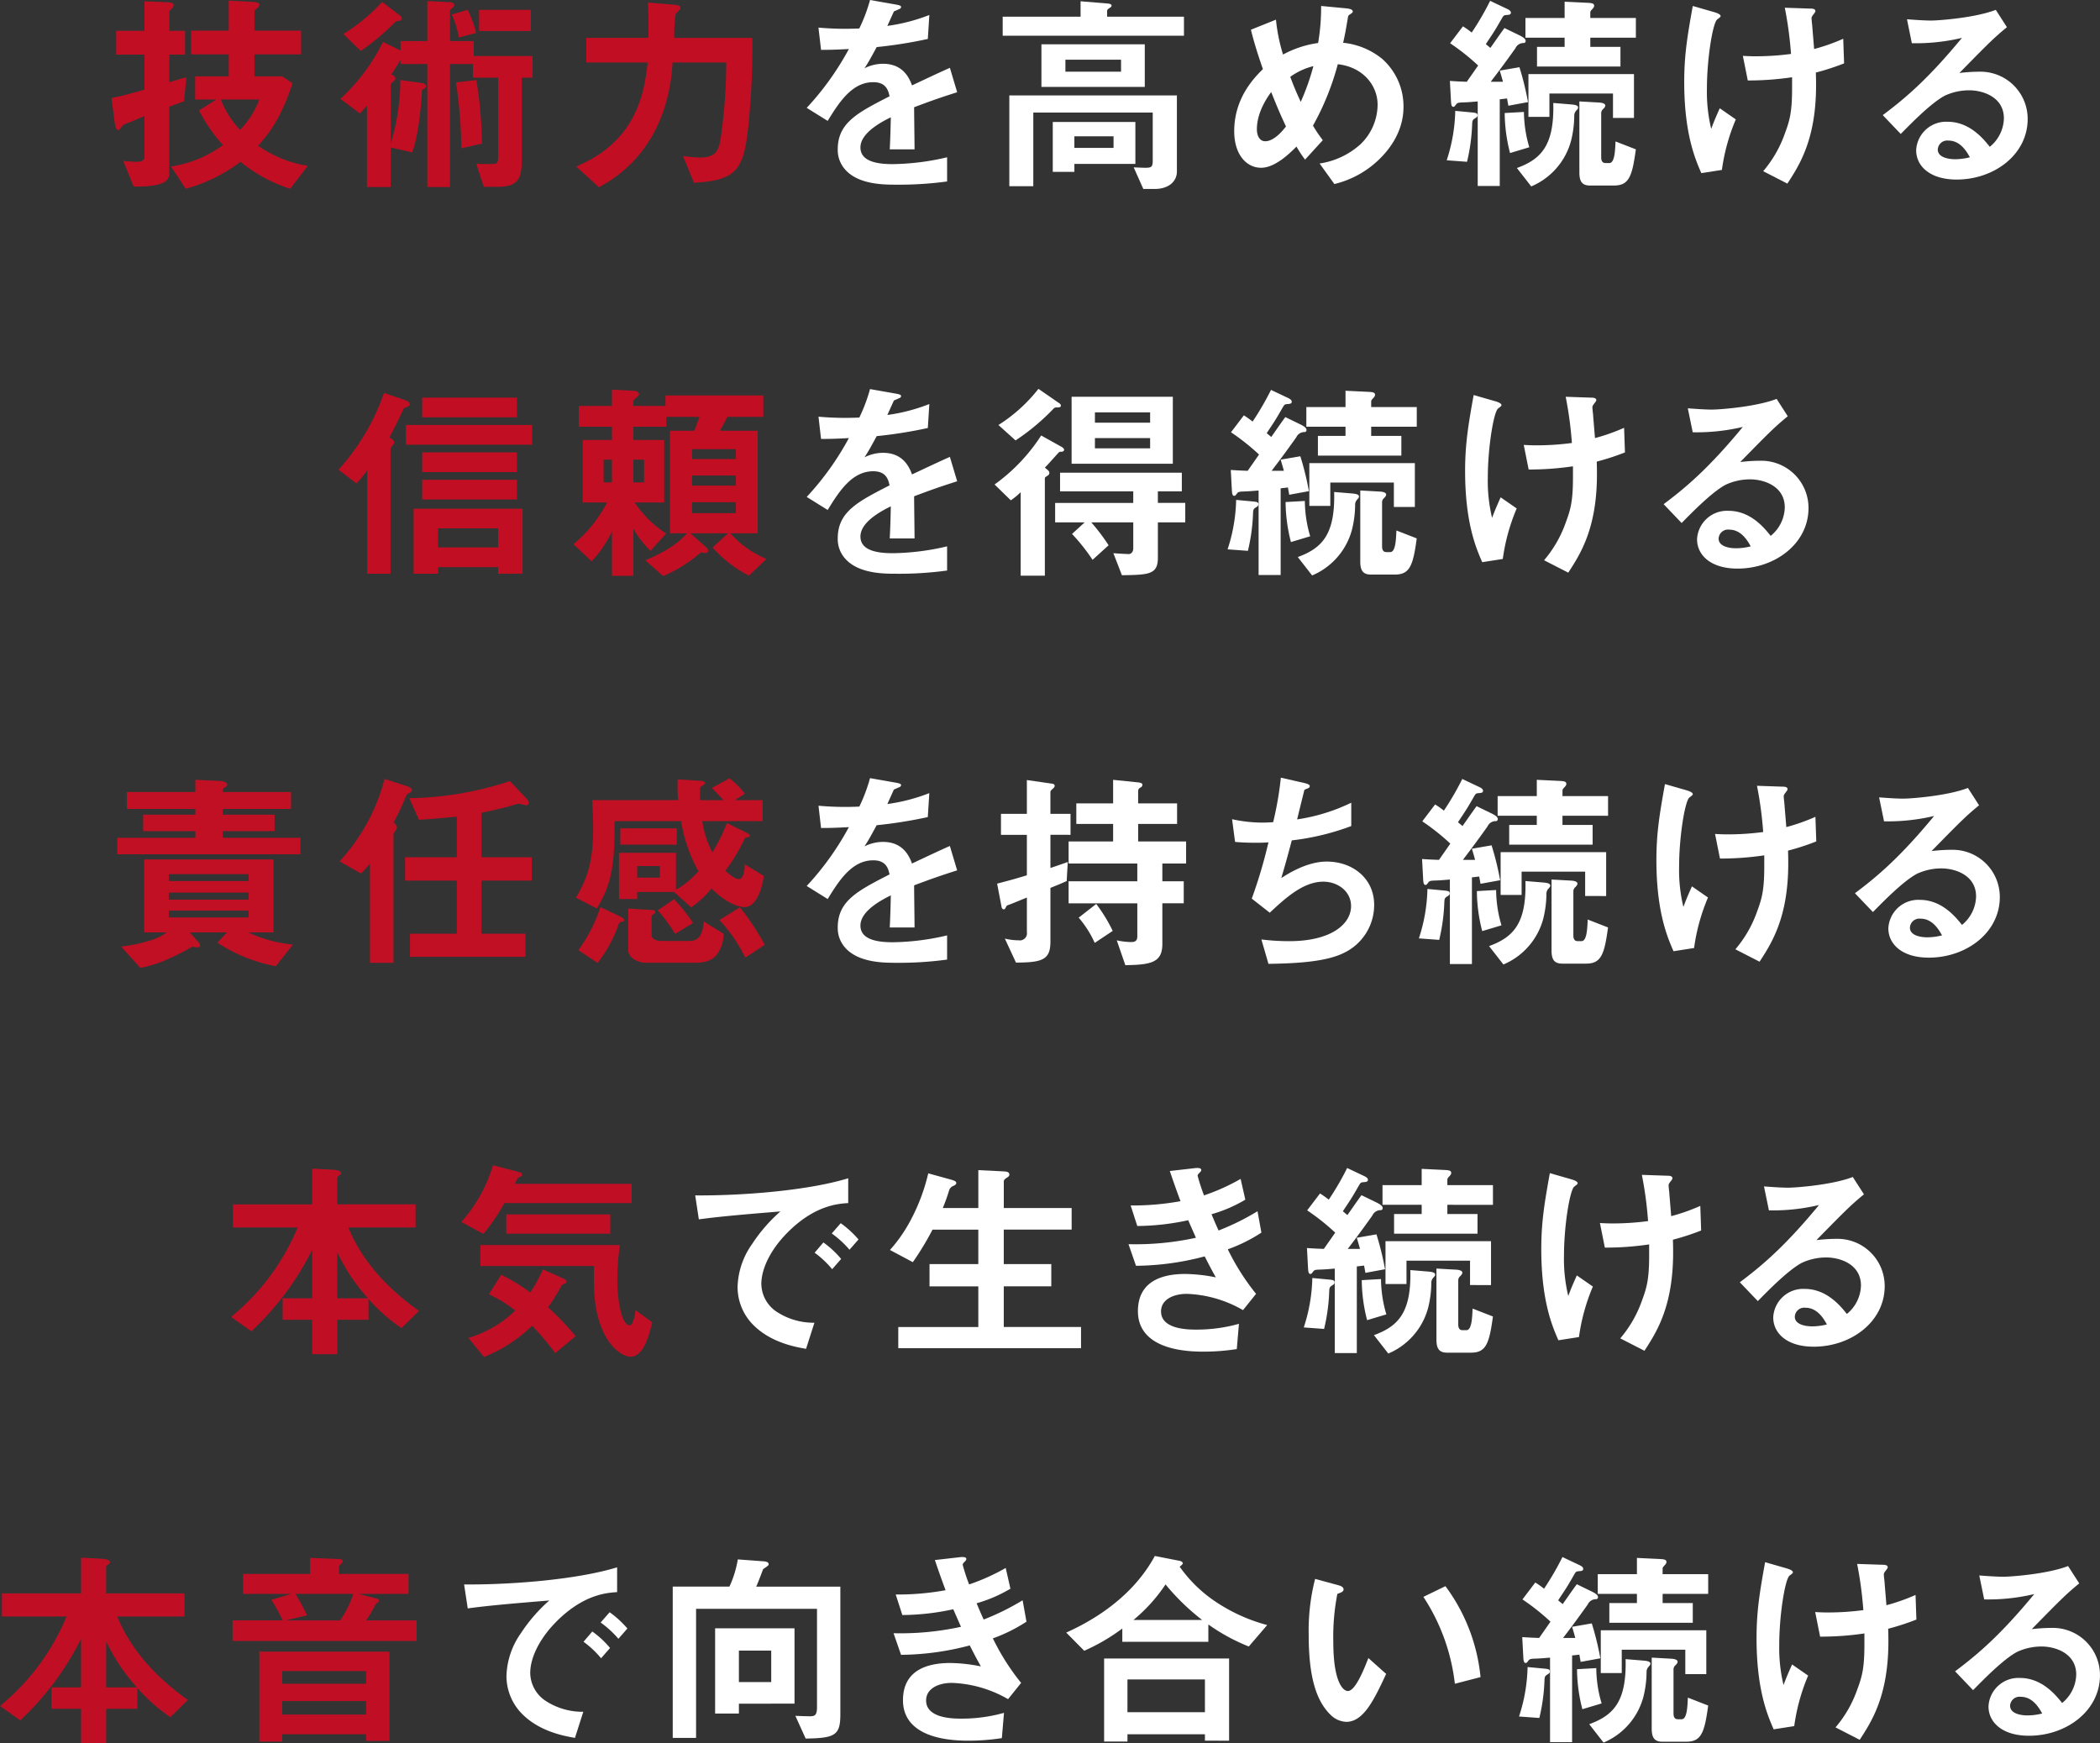 <svg xmlns="http://www.w3.org/2000/svg" xmlns:xlink="http://www.w3.org/1999/xlink" width="431.823" height="358.461" viewBox="0 0 431.823 358.461"><rect x="0" y="0" width="431.823" height="358.461" fill="#333333" stroke="none"/><defs><clipPath id="a"><rect width="431.823" height="358.461" fill="none"/></clipPath></defs><g clip-path="url(#a)"><path d="M37.842,20.815c-1.54.572-1.937.748-3.037,1.1V35.734c0,2.375-3.653,2.639-7.305,2.639l-2.156-5.28c.572.044,1.892.176,2.684.176,1.5,0,1.672-.485,1.672-1.189V23.852c-1.893.836-2.728,1.187-3.784,1.584a1.72,1.72,0,0,0-.925.66c-.439.616-.439.616-.659.616-.309,0-.528,0-.793-1.893l-.615-4.665c2.067-.395,3.652-.836,6.776-1.715V11.222H23.891V6.337H29.7V.264L34.144.44c1.541.044,1.541.352,1.541.616a.98.98,0,0,1-.4.748c-.308.264-.484.44-.484.748V6.337h3.256v4.885H34.805V16.9c1.452-.4,1.628-.485,3.52-1.013Zm21.827,18a31.093,31.093,0,0,1-10.21-5.545,33.321,33.321,0,0,1-11.266,5.545l-3.036-4.578a24.108,24.108,0,0,0,10.693-4.4,33.65,33.65,0,0,1-4.928-7.129l3.564-2.244H40.13V15.71h6.909V11.178H39.294V6.293h7.745V.132l4.488.22c.66.044,1.805.088,1.805.572a1.014,1.014,0,0,1-.528.792c-.353.352-.485.484-.485.7V6.293h9.594v4.885H52.319V15.71H58.04l2.112,1.408c-2.42,7.394-4.972,10.474-7.085,12.85A24.464,24.464,0,0,0,63.277,34.1ZM45.41,20.463a18.961,18.961,0,0,0,3.961,6.249,18.422,18.422,0,0,0,3.961-6.249Z" fill="#c20e23"/><path d="M107.276,15.974V33.225c0,3.917-1.143,5.192-5.06,5.192H99.487l-1.54-4.708c.7,0,3.257.044,3.653,0,.484-.044.836-.177.836-1.32V15.974H97.243V13.157H92.534v25.3H87.87v-25.3h-5.5v-.836c-.307.485-.66,1.145-1.892,2.949.264.132.836.4.836.88a.6.6,0,0,1-.308.484c-.572.528-.66.616-.66.969V29.528a45.553,45.553,0,0,0,1.98-13.07l4.445.616c.44.044.835.353.835.66,0,.4-.571.617-.835.748-.22,4.666-.968,10.21-2.025,12.85l-4.4-1.012v8.141H75.46V21.739c-.66.748-.748.836-1.452,1.584L70,20.331A40.213,40.213,0,0,0,78.761,8.625l3.608,1.761V8.449h5.5V.22l4.576.22c.441,0,.969.22.969.616a.613.613,0,0,1-.309.484c-.4.308-.572.484-.572.836V8.449h4.885v3.08h12.1v4.445ZM82.105,4.269c-.484.044-.616.044-.924.351a48.746,48.746,0,0,1-7,5.854L70.619,7A38.353,38.353,0,0,0,78.585.4l3.3,2.508c.616.441.748.661.748.88,0,.4-.308.441-.528.485M94.339,7.7a17.666,17.666,0,0,0-1.452-4.709l3.257-.968A21.436,21.436,0,0,1,97.9,6.776Zm.528,22.8a97.365,97.365,0,0,0-1.1-13.554l4.18-.484a83.012,83.012,0,0,1,1.145,13.07ZM98.52,2.024h10.649V6.38H98.52Z" fill="#c20e23"/><path d="M153.785,26.8c-.968,8.449-2.772,10.3-11.09,10.781l-2.244-5.5a29.122,29.122,0,0,0,3.521.309c3.432,0,3.917-1.585,4.312-4.577a111.092,111.092,0,0,0,1.057-14.962H138.295c-.441,8.713-3.873,19.627-15.139,25.655l-4.664-4.268c12.5-5.237,13.994-15.226,14.7-21.387H120.56V7.789h12.762c.044-3.873,0-5.764-.088-7.26l4.841.4c1.188.088,1.848.176,1.848.66a.447.447,0,0,1-.132.353c-.132.176-.792.836-.88,1.011a32.408,32.408,0,0,0-.265,4.841h16.063a160.855,160.855,0,0,1-.924,19.011" fill="#c20e23"/><path d="M187.972,22.047c0,1.716.088,7.173.088,8.669h-5.1c.132-2.508.176-4.664.22-6.6-1.672.836-6.248,3.124-6.248,6.2,0,2.861,3.388,3.433,6.6,3.433a50.882,50.882,0,0,0,11.221-1.408v4.973a72.831,72.831,0,0,1-10.473.66c-2.465,0-7.57,0-10.342-2.95a6.014,6.014,0,0,1-1.672-4.312c0-5.456,4.049-7.524,10.649-10.913-.263-1.32-.792-2.9-3.344-2.9-4.313,0-6.953,4-9.373,7.964l-4.313-2.684a58.456,58.456,0,0,0,8.669-12.1c-2.508.132-3.872.176-5.721.176L168.3,5.677a61.907,61.907,0,0,0,8.4.176A34.024,34.024,0,0,0,178.907,0l5.5.968c.131.044.879.132.879.44,0,.264-.175.4-.439.484-.088.045-.969.44-1.013.44-.044.044-1.143,2.509-1.364,2.992A37.122,37.122,0,0,0,191.1,3.08l-.309,4.929a92.632,92.632,0,0,1-10.517,1.672c-1.408,2.6-1.76,3.213-2.508,4.357a8.505,8.505,0,0,1,3.784-.925c3.036,0,4.973,1.541,5.986,4.446,5.148-2.421,5.72-2.685,7.789-3.609l1.5,5.017c-3.477,1.1-5.589,1.848-8.846,3.08" fill="#fff"/><path d="M206.184,7.349V3.433H222.2V.264l5.325.44c.176,0,1.056.044,1.056.44,0,.22-.22.4-.483.528-.309.22-.441.352-.441.528V3.433h15.8V7.349Zm31.289,31.508H235.1l-1.98-4.444c.352,0,1.716.088,2.244.088,1.365,0,1.672-.088,1.672-1.452v-9.9H212.477V38.285h-4.929V19.627h34.457V35.293c0,2.024-1.716,3.564-4.532,3.564M214.149,9.109H235.4v8.757H214.149Zm6.777,24.6v1.628h-4.445V25.083h16.987v8.626Zm9.594-21.432H219.079v2.465H230.52Zm-1.541,15.755h-8.054v2.376h8.054Z" fill="#fff"/><path d="M283.541,32.828a19.882,19.882,0,0,1-9.154,5.017L271.35,33.62a16.055,16.055,0,0,0,8.362-3.916,11.388,11.388,0,0,0,3.564-8.185c0-3.828-2.86-7.7-8.184-8.317a54.317,54.317,0,0,1-5.106,12.629,29.064,29.064,0,0,0,2.024,2.993l-3.652,4a23.893,23.893,0,0,1-1.761-2.683c-1.275,1.275-4.356,4.356-7.26,4.356-3.08,0-5.545-2.772-5.545-7.525,0-6.909,4.224-11.09,5.9-12.762-1.232-3.564-1.892-5.765-2.465-8.1l5.149-2.068a36.351,36.351,0,0,0,1.453,7.174,21.446,21.446,0,0,1,7.217-2.377,43.657,43.657,0,0,0,.616-7.613l5.1.484c.4.044,1.409.132,1.409.66,0,.22-.176.309-.617.616-.131.088-.351.264-.351.441-.528,3.08-.572,3.387-1.013,5.368a15.129,15.129,0,0,1,7.965,3.257A13.007,13.007,0,0,1,288.6,22c0,5.236-3.125,8.978-5.06,10.825M261.4,18.923c-2.772,3.74-2.948,6.6-2.948,7.656,0,1.277.528,2.465,1.716,2.465,1.848,0,3.653-2.244,4.268-3.036-.924-1.981-1.628-3.521-3.036-7.085m3.917-3.125c.616,1.673,1.275,3.257,2.156,5.148a48.546,48.546,0,0,0,2.6-7.348,13.712,13.712,0,0,0-4.752,2.2" fill="#fff"/><path d="M303.822,23.718c0,.221-.089.353-.442.573-.616.352-.616.572-.66,1.188a38.53,38.53,0,0,1-1.055,7.789l-4.181-.307A34.684,34.684,0,0,0,299.245,22.8l3.3.308c.925.088,1.278.132,1.278.615m6.337-1.979c-.09-.528-.177-.969-.266-1.5-.66.088-1.143.132-1.5.176V38.241h-4.531V20.858c-2.069.177-2.245.177-3.478.221-.527.044-.747.088-.969.4-.35.441-.35.485-.57.485-.353,0-.44-.4-.484-1.233l-.22-4.093c1.187.088,2.156.133,3.476.177.7-1.012,1.056-1.5,2.332-3.344a45.687,45.687,0,0,0-5.764-4.578l2.639-3.476a16.6,16.6,0,0,1,1.8,1.276A58.432,58.432,0,0,0,306.418.175l3.344,1.584c.7.309.923.573.923.836,0,.441-.395.441-.792.485-.7.044-.7.088-1.143.836-1.453,2.552-1.672,2.816-3.212,5.149.13.132.836.7.923.792.924-1.276,1.233-1.805,2.9-4.093l3.256,1.584c.219.132,1.1.529,1.1,1.057a.4.4,0,0,1-.44.439,1.832,1.832,0,0,0-1.672,1.1c-2.421,3.389-3.654,5.017-5.063,6.865h2.509c-.22-.837-.264-.969-.66-2.289l4.05-.7a58.977,58.977,0,0,1,1.76,7.174Zm.35,9.725a33.68,33.68,0,0,1-1.1-8.229l3.961-.221a25.745,25.745,0,0,0,1.1,7.262Zm13.642-8.757a1.52,1.52,0,0,0-.44,1.011,21.572,21.572,0,0,1-.659,5.238,14.174,14.174,0,0,1-8.186,9.373l-2.948-3.784c5.06-1.849,7.7-4.709,7.482-13.378l3.739.307c.309.044,1.365.088,1.365.617,0,.263-.132.352-.353.616m2.862-14.962V9.636h6.2v4.049H316.055V9.636h5.677V7.745h-8.054V3.7h8.054V.351l4.621.221c.88.044,1.452.088,1.452.615,0,.177-.045.309-.352.66-.264.265-.44.485-.44.7V3.7h9.372V7.745Zm4.664,16.5V19.23H318.608v4.8h-4.315v-8.8h21.7v9.022Zm.22,13.906h-4.884c-1.586,0-2.246-.7-2.246-2.685V20.858l3.961.221c.264,0,1.364.088,1.364.616,0,.22-.131.4-.4.7a1.125,1.125,0,0,0-.44.836v9.109c0,.7.22,1.188.88,1.188h.791c1.1,0,1.189-2.508,1.278-4.444l4.179,1.628c-.747,5.544-1.407,7.437-4.488,7.437" fill="#fff"/><path d="M354.071,34.94l-4.225.661c-1.188-2.729-3.52-7.965-3.52-18.746,0-5.589.66-9.506,1.76-15.624l4.445,1.277c.131.044,1.276.352,1.276.792,0,.177-.133.264-.7.7-.925.749-2.112,8.142-2.112,14.171a32.454,32.454,0,0,0,.879,8.316c.617-1.628.88-2.244,1.76-4.224l3.3,2.289a40.584,40.584,0,0,0-2.86,10.384m19.318-20.022c.045,1.32.045,1.893.045,2.641,0,11.133-3.433,16.414-5.9,20.2l-4.972-2.552a24.352,24.352,0,0,0,4.312-7.349c1.013-2.773,1.629-4.313,1.629-9.637V15.886a61.22,61.22,0,0,1-9.109.66l-1.013-5.061c1.408.088,2.025.088,2.817.088a54.84,54.84,0,0,0,7.085-.484,77.614,77.614,0,0,0-1.277-9.5l5.15.176c.4,0,1.143,0,1.143.528,0,.176-.264.484-.395.66-.309.4-.4.573-.4.792s.088,1.145.132,1.365c0,.175.221,2.772.4,4.972a40.218,40.218,0,0,0,5.985-2.112l.177,5.06a50.149,50.149,0,0,1-5.81,1.893" fill="#fff"/><path d="M402.34,36.921c-5.5,0-8.318-2.773-8.318-6.029a6.164,6.164,0,0,1,6.469-5.853c4.577,0,7.438,3.608,8.67,5.149a7.752,7.752,0,0,0,2.9-5.853c0-4.357-4.268-5.765-7.128-5.765a11.933,11.933,0,0,0-5.017,1.1c-2.729,1.452-6.6,5.368-9.065,7.877l-3.7-3.873c4.577-3.432,9.242-7.349,16.283-15.886a41.086,41.086,0,0,1-10.3,1.1L392.13,3.96c1.057.088,3.565.265,4.929.265,1.672,0,9.153-.573,13.334-2.2l2.289,3.565c-2.641,2.2-3.389,2.9-9.77,9.417a35.048,35.048,0,0,1,4.269-.264,9.7,9.7,0,0,1,9.769,9.726c0,7.3-6.865,12.453-14.61,12.453m-1.672-8.009a1.939,1.939,0,0,0-2.2,1.848c0,1.541,2.024,1.98,3.609,1.98a12.574,12.574,0,0,0,2.992-.4c-.572-1.013-1.892-3.433-4.4-3.433" fill="#fff"/><path d="M83.821,83.608c-.792.308-.792.308-1.1,1.012-1.056,2.289-1.232,2.6-2.64,5.325.44.264.968.573.968,1.056a.8.8,0,0,1-.22.484,2.372,2.372,0,0,0-.528.792v25.7H75.5v-21.3a21.292,21.292,0,0,1-2.2,2.728l-3.7-2.816a45.615,45.615,0,0,0,9.373-15.8l4.357,1.5c.4.176.925.352.925.836,0,.265-.177.4-.441.484m-.352,3.785h25.964v4.049H83.469Zm18.967,30.585v-1.365H90.07v1.365H85.054V104.6h22.4v13.378ZM86.813,81.76h19.495v4.049H86.813Zm0,11.265h19.495v4.049H86.813Zm0,5.633h19.495v4.049H86.813Zm15.623,9.99H90.071v3.917h12.365Z" fill="#c20e22"/><path d="M154.005,118.373a25.383,25.383,0,0,1-7.482-5.808l3.213-2.9h-7.745l3.212,2.861a.946.946,0,0,1,.4.7c0,.219-.044.484-.617.484a8.153,8.153,0,0,1-.836-.133,29.743,29.743,0,0,1-7.789,4.885l-3.653-3.256c4.314-1.805,6.821-3.564,8.582-5.545h-3.52V88.581h4.972c.484-1.1.616-1.5,1.1-2.86h-6.82v2.024h-6.778v2.729h6.337v12.849h-6.073a22.266,22.266,0,0,0,6.469,6.381l-3.212,3.565a21.006,21.006,0,0,1-3.521-4.533v9.681h-4.4v-9.153a24.193,24.193,0,0,1-4.181,6.161l-3.741-3.521a27.448,27.448,0,0,0,6.909-8.581h-5.016V90.474h6.029V87.745H119.02V83.477h6.821V80.132l4.312.22c.308,0,1.233.088,1.233.7a.647.647,0,0,1-.309.528,7.475,7.475,0,0,0-.836.792v1.1h6.6V81.32h20.111v4.4H149.56c-.572,1.143-.748,1.5-1.54,2.86h7.789V109.66h-5.633a20.457,20.457,0,0,0,7.437,5.28ZM125.841,94.522h-1.717v4.665h1.717Zm6.6,0h-2.2v4.665h2.2Zm18.879-2.157H142.3v2.024h9.021Zm0,5.413H142.3v2.068h9.021Zm0,5.5H142.3v2.244h9.021Z" fill="#c20e22"/><path d="M187.972,102.047c0,1.716.088,7.173.088,8.669h-5.1c.132-2.508.176-4.664.22-6.6-1.672.836-6.248,3.124-6.248,6.205,0,2.861,3.388,3.433,6.6,3.433a50.882,50.882,0,0,0,11.221-1.408v4.973a72.831,72.831,0,0,1-10.473.66c-2.465,0-7.57,0-10.342-2.95a6.014,6.014,0,0,1-1.672-4.312c0-5.456,4.049-7.524,10.649-10.913-.263-1.32-.792-2.9-3.344-2.9-4.313,0-6.953,4-9.373,7.964l-4.313-2.684a58.456,58.456,0,0,0,8.669-12.1c-2.508.132-3.872.176-5.721.176l-.528-4.576a61.906,61.906,0,0,0,8.4.176,34.024,34.024,0,0,0,2.2-5.853l5.5.968c.131.044.879.132.879.44,0,.264-.175.4-.439.484-.088.045-.969.44-1.013.44-.044.044-1.143,2.509-1.364,2.992A37.122,37.122,0,0,0,191.1,83.08l-.309,4.929a92.632,92.632,0,0,1-10.517,1.672c-1.408,2.6-1.76,3.213-2.508,4.357a8.505,8.505,0,0,1,3.784-.925c3.036,0,4.973,1.541,5.986,4.446,5.148-2.421,5.72-2.685,7.789-3.609l1.5,5.017c-3.477,1.1-5.589,1.848-8.846,3.08" fill="#fff"/><path d="M218.153,92.894c-.351,0-.351.044-.792.528-1.628,1.8-1.8,2.024-2.507,2.728l.616.528a.753.753,0,0,1,.307.572c0,.265-.131.44-.572.7-.264.176-.351.265-.351.4v20.022h-4.973V101.211a14.4,14.4,0,0,1-2.025,1.672l-3.344-3.256A37.257,37.257,0,0,0,214.1,89.549l4.181,2.333c.176.088.527.351.527.571,0,.441-.483.441-.66.441m-.7-9.11a1.064,1.064,0,0,0-.7.132,44.97,44.97,0,0,1-7.921,6.646l-3.52-3.169a32.462,32.462,0,0,0,8.229-7.437l4.137,2.86c.088.044.483.308.483.573,0,.307-.263.395-.7.395m20.64,23.632v7.261c0,3.476-1.849,3.52-7.394,3.608l-1.759-4.532c.439.044,2.639.176,3.168.176s.924-.485.924-1.189v-5.324H224.4a41.21,41.21,0,0,1,3.565,4.708l-3.3,2.993a39.71,39.71,0,0,0-4.225-5.325l2.6-2.376h-6.072v-4h16.062v-2.376h-15.05V97.206h25.04v3.829h-4.929v2.376h5.633v4ZM220.354,81.584h20.814V95.358H220.354ZM236.5,84.8H225.15v2.112H236.5Zm0,5.28H225.15v2.112H236.5Z" fill="#fff"/><path d="M258.765,103.718c0,.221-.088.353-.441.573-.615.352-.615.572-.659,1.188a38.683,38.683,0,0,1-1.056,7.789l-4.181-.307a34.683,34.683,0,0,0,1.761-10.166l3.3.308c.925.088,1.277.132,1.277.615m6.337-1.979c-.088-.528-.176-.969-.264-1.5-.66.088-1.144.132-1.5.176v17.822h-4.533V100.858c-2.069.177-2.244.177-3.477.221-.528.044-.748.088-.968.395-.352.441-.352.485-.572.485-.351,0-.44-.4-.484-1.233l-.22-4.093c1.189.088,2.156.133,3.477.177.7-1.012,1.055-1.5,2.332-3.344a45.68,45.68,0,0,0-5.765-4.578l2.641-3.476a16.726,16.726,0,0,1,1.8,1.276,58.233,58.233,0,0,0,3.786-6.513l3.344,1.584c.7.309.924.573.924.836,0,.441-.4.441-.792.485-.7.044-.7.088-1.144.836-1.453,2.552-1.672,2.816-3.212,5.149.131.132.836.7.923.792.924-1.276,1.233-1.805,2.9-4.093l3.257,1.584c.219.132,1.1.529,1.1,1.057a.4.4,0,0,1-.439.439,1.835,1.835,0,0,0-1.673,1.1c-2.42,3.389-3.652,5.017-5.061,6.865H264c-.221-.837-.265-.969-.66-2.289l4.048-.7a58.951,58.951,0,0,1,1.761,7.174Zm.352,9.725a33.636,33.636,0,0,1-1.1-8.229l3.961-.221a25.782,25.782,0,0,0,1.1,7.262Zm13.642-8.757a1.517,1.517,0,0,0-.441,1.011,21.581,21.581,0,0,1-.66,5.238,14.17,14.17,0,0,1-8.184,9.373l-2.949-3.784c5.061-1.849,7.7-4.709,7.481-13.378l3.741.307c.308.044,1.363.088,1.363.617,0,.263-.131.352-.351.616m2.86-14.962v1.891h6.205v4.049H271V89.636h5.678V87.745h-8.054V83.7h8.054V80.351l4.62.221c.88.044,1.452.088,1.452.615,0,.177-.044.309-.351.66-.265.265-.441.485-.441.7V83.7h9.373v4.049Zm4.665,16.5V99.23h-13.07v4.8h-4.313v-8.8h21.7v9.022Zm.22,13.906h-4.885c-1.584,0-2.244-.7-2.244-2.685v-14.61l3.96.221c.265,0,1.364.088,1.364.616,0,.22-.132.4-.4.7a1.126,1.126,0,0,0-.441.836v9.109c0,.705.221,1.188.88,1.188h.793c1.1,0,1.188-2.508,1.276-4.444l4.18,1.628c-.748,5.544-1.408,7.437-4.488,7.437" fill="#fff"/><path d="M309.015,114.94l-4.225.661c-1.188-2.729-3.52-7.965-3.52-18.746,0-5.589.659-9.506,1.759-15.624l4.445,1.277c.132.044,1.276.352,1.276.792,0,.177-.132.264-.7.7-.924.749-2.112,8.142-2.112,14.171a32.454,32.454,0,0,0,.879,8.316c.617-1.628.881-2.244,1.761-4.224l3.3,2.289a40.5,40.5,0,0,0-2.86,10.384m19.318-20.022c.044,1.32.044,1.893.044,2.641,0,11.133-3.433,16.414-5.9,20.2l-4.972-2.552a24.373,24.373,0,0,0,4.312-7.349c1.012-2.773,1.628-4.313,1.628-9.637V95.886a61.21,61.21,0,0,1-9.109.66l-1.012-5.061c1.408.088,2.025.088,2.817.088a54.855,54.855,0,0,0,7.085-.484,77.81,77.81,0,0,0-1.277-9.5l5.149.176c.4,0,1.144,0,1.144.528,0,.176-.265.484-.4.66-.308.4-.4.573-.4.792s.088,1.145.132,1.365c0,.175.22,2.772.4,4.972a40.192,40.192,0,0,0,5.986-2.112l.176,5.06a50.061,50.061,0,0,1-5.809,1.893" fill="#fff"/><path d="M357.283,116.921c-5.5,0-8.317-2.773-8.317-6.029a6.164,6.164,0,0,1,6.469-5.853c4.576,0,7.437,3.608,8.669,5.149a7.748,7.748,0,0,0,2.9-5.853c0-4.357-4.268-5.765-7.128-5.765a11.937,11.937,0,0,0-5.017,1.1c-2.729,1.452-6.6,5.368-9.065,7.877l-3.7-3.873c4.576-3.432,9.241-7.349,16.282-15.886a41.08,41.08,0,0,1-10.3,1.1l-1.012-4.929c1.056.088,3.564.265,4.929.265,1.671,0,9.153-.573,13.334-2.2l2.288,3.565c-2.641,2.2-3.389,2.9-9.77,9.417a35.049,35.049,0,0,1,4.269-.264,9.7,9.7,0,0,1,9.769,9.726c0,7.3-6.865,12.453-14.61,12.453m-1.672-8.009a1.938,1.938,0,0,0-2.2,1.848c0,1.541,2.024,1.98,3.608,1.98a12.574,12.574,0,0,0,2.992-.395c-.571-1.013-1.891-3.433-4.4-3.433" fill="#fff"/><path d="M24.111,175.666v-3.389H40.174v-1.364H29.437v-3.389H40.174v-1.187H26.092V162.86H40.174v-2.508l4.885.22c.307,0,1.671.132,1.671.792,0,.176-.131.308-.439.528-.484.308-.484.352-.484.968H59.845v3.477H45.807v1.187H56.456v3.389H45.807v1.364H61.781v3.389Zm32.61,23.016a32.749,32.749,0,0,1-12.015-4.841l1.981-2.112H39.029l1.629,1.847a1.266,1.266,0,0,1,.484.881c0,.308-.4.352-.661.352a8.461,8.461,0,0,1-.967-.132,43.012,43.012,0,0,1-4.62,2.376,25.415,25.415,0,0,1-6.03,1.98l-3.961-4.4a28.072,28.072,0,0,0,5.457-1.1,10.834,10.834,0,0,0,3.917-1.8H29.656V176.722h26.58v15.007H51.043a28.129,28.129,0,0,0,9.2,2.507Zm-5.589-18.923H34.717v1.408H51.132Zm0,3.784H34.717v1.452H51.132Zm0,3.7H34.717v1.408H51.132Z" fill="#c10f24"/><path d="M84.306,162.992c-.529.264-.66.308-.836.748a45.178,45.178,0,0,1-2.553,5.413c.22.176.7.44.7.968a1.053,1.053,0,0,1-.263.616,4.123,4.123,0,0,0-.441.748v26.492H76.076V177.6c-.66.792-1.188,1.365-1.848,2.025l-4.4-2.509a39.351,39.351,0,0,0,9.241-16.942l4.665,1.5c.22.088.968.308.968.792a.6.6,0,0,1-.395.528M99,181.079v10.913h9.064v4.753H84.306v-4.753h9.636V181.079H83.293v-4.8H93.942v-8.361c-2.244.22-4.268.44-7.789.66l-1.979-4.444a69.093,69.093,0,0,0,20.683-3.521l3.344,3.521a1.6,1.6,0,0,1,.528.967.545.545,0,0,1-.572.485c-.22,0-1.188-.309-1.452-.309-.4,0-2.2.616-2.64.7-.353.088-2.6.66-5.061,1.145v9.153h10.341v4.8Z" fill="#c10f24"/><path d="M153.08,186.535c-.748,0-3.3-.4-6.776-3.828a20.318,20.318,0,0,1-4.181,3.872l-3.52-3.168h-7.57v1.452h-3.74v-9.5H139v7.612a18.1,18.1,0,0,0,4.621-3.828,31.046,31.046,0,0,1-3.564-10.3H126.368c.089,9.462-.792,13.334-3.652,17.955l-4.269-2.2c1.981-3.565,3.521-6.6,3.521-14.214,0-1.849-.088-3.873-.176-5.854h17.647a35.246,35.246,0,0,1-.088-4.268l4.356.264c.792.044,1.277.176,1.277.528,0,.176-.88.7-1.013.881a25.521,25.521,0,0,0,0,2.6h4.8c-.66-.748-1.232-1.32-2.376-2.507L150,160.044a16.517,16.517,0,0,1,3.169,3.168l-2.068,1.32h5.72v4.313h-12.41a20.384,20.384,0,0,0,2.069,6.425,34.755,34.755,0,0,0,2.992-6.029l3.829,1.893c.836.4.88.571.88.7,0,.264-.308.308-.572.352-.22.044-.4.087-.485.263a36.921,36.921,0,0,1-3.96,6.6c.7.66,1.937,1.716,2.729,1.716,1.055,0,1.187-1.8,1.276-3.037l3.872,2.376c-.088,1.145-1.055,6.425-3.961,6.425m-24.995,2.949c-.616.176-.7.22-.792.352a28.357,28.357,0,0,1-4.4,8.186l-3.961-2.641a31.828,31.828,0,0,0,4.532-8.846l4.093,1.937c.264.132.792.4.792.748,0,.176-.088.221-.264.264m-.528-19.143h11.618v3.345H127.557Zm20.155,25.48c-.4.661-1.276,2.157-4.753,2.157H132.794c-1.673,0-3.609-1.057-3.609-2.6v-8.537l4.577.264c.7.043.968.043.968.4,0,.176-.088.352-.4.528-.132.088-.352.22-.352.4v3.74c0,1.232,1.54,1.32,2.068,1.32H141.6c1.188,0,2.816-.131,3.125-4l4.048,2.508a6.766,6.766,0,0,1-1.056,3.829M135.7,178.086h-4.665v2.377H135.7Zm3.124,13.95a32.916,32.916,0,0,0-3.564-4.841l3.345-2.288a36.458,36.458,0,0,1,3.916,4.885Zm14.435,4.885a31.7,31.7,0,0,0-5.325-7.745l4.224-2.6a52.825,52.825,0,0,1,5.1,7.7Z" fill="#c10f24"/><path d="M187.972,182.047c0,1.716.088,7.173.088,8.669h-5.1c.132-2.508.176-4.664.22-6.6-1.672.836-6.248,3.124-6.248,6.205,0,2.861,3.388,3.433,6.6,3.433a50.882,50.882,0,0,0,11.221-1.408v4.973a72.83,72.83,0,0,1-10.473.66c-2.465,0-7.57,0-10.342-2.95a6.014,6.014,0,0,1-1.672-4.312c0-5.456,4.049-7.524,10.649-10.913-.263-1.32-.792-2.9-3.344-2.9-4.313,0-6.953,4-9.373,7.964l-4.313-2.684a58.457,58.457,0,0,0,8.669-12.1c-2.508.132-3.872.176-5.721.176l-.528-4.576a61.906,61.906,0,0,0,8.4.176,34.024,34.024,0,0,0,2.2-5.853l5.5.968c.131.044.879.132.879.44,0,.264-.175.4-.439.484-.088.045-.969.44-1.013.44-.044.044-1.143,2.509-1.364,2.992a37.122,37.122,0,0,0,8.626-2.244l-.309,4.929a92.634,92.634,0,0,1-10.517,1.672c-1.408,2.6-1.76,3.213-2.508,4.357a8.505,8.505,0,0,1,3.784-.925c3.036,0,4.973,1.541,5.986,4.446,5.148-2.421,5.72-2.685,7.789-3.609l1.5,5.017c-3.477,1.1-5.589,1.848-8.846,3.08" fill="#fff"/><path d="M216,171.661v6.822c1.585-.529,1.936-.66,3.564-1.233l-.22,3.917c-1.759.792-1.936.836-3.344,1.408v11c0,3.7-1.5,4.358-7.085,4.358l-2.288-4.929a12.406,12.406,0,0,0,2.86.352,1.456,1.456,0,0,0,1.672-1.672v-7.129c-2.464,1.012-2.64,1.1-3.7,1.5-.308.088-.484.176-.573.4-.219.44-.263.528-.483.528-.088,0-.353-.044-.441-.441l-.923-4.839c2.332-.617,3.388-.881,6.116-1.717v-8.318h-5.324v-4.312h5.324V160.4l5.193.748c.4.044.528.264.528.44a.706.706,0,0,1-.22.441c-.616.571-.66.615-.66.88v4.444h4.136v4.312Zm23.015,5.9v3.652h4.4v4.532h-4.4v8.318c0,3.7-2.024,4.356-7.613,4.4l-1.76-5.1a14.572,14.572,0,0,0,2.992.352c.88,0,1.233-.352,1.233-1.188v-6.778H219.738v-4.532h14.126v-3.652H219.738v-4.533h9.153v-3.609h-7.569v-4.224h7.569v-4.841l5.193.528c.219.044.835.088.835.484a.646.646,0,0,1-.4.573.79.79,0,0,0-.484.7v2.553h8.008v4.224H234.04v3.609H243.9v4.533Zm-13.906,16.326a21.2,21.2,0,0,0-3.3-5.192l3.609-2.817a32.205,32.205,0,0,1,3.388,5.544Z" fill="#fff"/><path d="M276.412,195.909c-3.873,1.98-10.518,2.2-15.578,2.288l-1.452-5.017a46.011,46.011,0,0,0,5.72.352c8.713,0,12.718-3.564,12.718-7.217,0-2.992-2.684-5.016-5.72-5.016-4.049,0-7.658,3.256-11,6.381l-3.7-2.9a99.992,99.992,0,0,0,3.433-11.573c-.924.088-1.893.088-2.729.088-.4,0-2.376,0-4.136-.177l-.617-4.664a29.511,29.511,0,0,0,6.162.7c.836,0,1.584-.044,2.288-.088a70.086,70.086,0,0,0,1.584-9.153l5.017,1.143c.308.088.924.265.924.573,0,.484-.572.484-1.1.792-.219.836-1.275,5.149-1.5,6.073a38.355,38.355,0,0,0,11.134-3.433v4.8a51.41,51.41,0,0,1-12.233,2.948c-.353,1.365-1.277,4.841-2.157,7.746,4.445-2.9,7.525-3.389,9.33-3.389,5.413,0,9.769,3.52,9.769,8.89a10.908,10.908,0,0,1-6.161,9.857" fill="#fff"/><path d="M298.1,183.718c0,.221-.089.353-.441.573-.616.352-.616.572-.66,1.188a38.6,38.6,0,0,1-1.055,7.789l-4.181-.307a34.7,34.7,0,0,0,1.76-10.166l3.3.308c.924.088,1.277.132,1.277.615m6.337-1.979c-.089-.528-.177-.969-.265-1.5-.66.088-1.143.132-1.5.176v17.822h-4.532V180.858c-2.069.177-2.245.177-3.477.221-.528.044-.748.088-.969.4-.351.441-.351.485-.571.485-.352,0-.44-.4-.484-1.233l-.22-4.093c1.188.088,2.156.133,3.476.177.7-1.012,1.056-1.5,2.333-3.344a45.753,45.753,0,0,0-5.765-4.578l2.64-3.476a16.613,16.613,0,0,1,1.8,1.276,58.27,58.27,0,0,0,3.785-6.513l3.344,1.584c.7.309.924.573.924.836,0,.441-.395.441-.792.485-.7.044-.7.088-1.143.836-1.453,2.552-1.673,2.816-3.213,5.149.131.132.836.7.923.792.925-1.276,1.233-1.8,2.9-4.093l3.257,1.584c.219.132,1.1.529,1.1,1.057a.4.4,0,0,1-.44.439,1.833,1.833,0,0,0-1.672,1.1c-2.421,3.389-3.653,5.017-5.062,6.865h2.509c-.22-.837-.264-.969-.66-2.289l4.049-.7a58.787,58.787,0,0,1,1.76,7.174Zm.351,9.725a33.677,33.677,0,0,1-1.1-8.229l3.96-.221a25.786,25.786,0,0,0,1.1,7.262Zm13.642-8.757a1.516,1.516,0,0,0-.44,1.011,21.581,21.581,0,0,1-.66,5.238,14.174,14.174,0,0,1-8.185,9.373l-2.949-3.784c5.061-1.849,7.7-4.709,7.482-13.378l3.74.307c.308.044,1.364.088,1.364.617,0,.263-.131.352-.352.616m2.861-14.962v1.891h6.2v4.049H310.335v-4.049h5.677v-1.891h-8.053V163.7h8.053v-3.345l4.621.221c.88.044,1.452.088,1.452.615,0,.177-.044.309-.352.66-.264.265-.44.485-.44.7V163.7h9.373v4.049Zm4.664,16.5V179.23H312.888v4.8h-4.314v-8.8h21.7v9.022Zm.22,13.906h-4.884c-1.585,0-2.245-.7-2.245-2.685v-14.61l3.961.221c.264,0,1.364.088,1.364.616,0,.22-.132.4-.4.7a1.125,1.125,0,0,0-.44.836v9.109c0,.705.22,1.188.88,1.188h.792c1.1,0,1.189-2.508,1.277-4.444l4.18,1.628c-.748,5.544-1.408,7.437-4.489,7.437" fill="#fff"/><path d="M348.351,194.94l-4.225.661c-1.188-2.729-3.52-7.965-3.52-18.746,0-5.589.66-9.506,1.76-15.624l4.445,1.277c.131.044,1.276.352,1.276.792,0,.177-.133.264-.7.7-.925.749-2.112,8.142-2.112,14.171a32.454,32.454,0,0,0,.879,8.316c.617-1.628.88-2.244,1.76-4.224l3.3,2.289a40.584,40.584,0,0,0-2.86,10.384m19.318-20.022c.045,1.32.045,1.893.045,2.641,0,11.133-3.433,16.414-5.9,20.2l-4.972-2.552a24.352,24.352,0,0,0,4.312-7.349c1.013-2.773,1.629-4.313,1.629-9.637v-2.333a61.222,61.222,0,0,1-9.109.66l-1.013-5.061c1.408.088,2.025.088,2.817.088a54.84,54.84,0,0,0,7.085-.484,77.614,77.614,0,0,0-1.277-9.505l5.15.176c.4,0,1.143,0,1.143.528,0,.176-.264.484-.395.66-.309.4-.4.573-.4.792s.088,1.145.132,1.365c0,.175.221,2.772.4,4.972a40.216,40.216,0,0,0,5.985-2.112l.177,5.06a50.148,50.148,0,0,1-5.81,1.893" fill="#fff"/><path d="M396.62,196.921c-5.5,0-8.318-2.773-8.318-6.029a6.164,6.164,0,0,1,6.469-5.853c4.577,0,7.438,3.608,8.67,5.149a7.752,7.752,0,0,0,2.9-5.853c0-4.357-4.268-5.765-7.128-5.765a11.933,11.933,0,0,0-5.017,1.1c-2.729,1.452-6.6,5.368-9.065,7.877l-3.7-3.873c4.577-3.432,9.242-7.349,16.283-15.886a41.086,41.086,0,0,1-10.3,1.1l-1.013-4.929c1.057.088,3.565.265,4.929.265,1.672,0,9.153-.573,13.334-2.2l2.289,3.565c-2.641,2.2-3.389,2.9-9.77,9.417a35.048,35.048,0,0,1,4.269-.264,9.7,9.7,0,0,1,9.769,9.726c0,7.3-6.865,12.453-14.61,12.453m-1.672-8.009a1.939,1.939,0,0,0-2.2,1.848c0,1.541,2.024,1.98,3.609,1.98a12.574,12.574,0,0,0,2.992-.4c-.572-1.013-1.892-3.433-4.4-3.433" fill="#fff"/><path d="M82.549,273.093a36.749,36.749,0,0,1-6.777-5.985v4.268H69.347v7.085H64.2v-7.085H58.125v-4.4H64.2v-9.989a59.021,59.021,0,0,1-12.5,16.766L47.52,270.8a46.924,46.924,0,0,0,13.686-18.395H47.916v-4.751H64.2v-7.35l4.312.221c.572.044,1.628.219,1.628.7,0,.177-.132.308-.4.484-.264.221-.4.353-.4.528v5.414H85.453v4.751H71.635c2.86,7.085,8.274,12.718,14.523,17.164Zm-13.2-15.622v9.505h6.337a38.2,38.2,0,0,1-6.337-9.505" fill="#c00f25"/><path d="M103.709,247.393A38.937,38.937,0,0,1,99.4,253.73l-4.533-2.464a30.686,30.686,0,0,0,6.514-11.662l5.368,1.408c.177.044.616.176.616.484a.636.636,0,0,1-.088.308l-.616.308c-.219.132-.263.264-.792,1.321h24.028v3.96Zm10.474,30.848a59.519,59.519,0,0,0-4.753-5.633,30.217,30.217,0,0,1-9.9,6.425l-3.213-3.916a23.234,23.234,0,0,0,9.638-5.633,27.385,27.385,0,0,0-5.413-3.344l2.509-4.005a33.562,33.562,0,0,1,5.985,3.652,30.269,30.269,0,0,0,2.6-4.752l4.181,1.848c.219.088.7.352.7.7,0,.221-.22.309-.352.353a1.826,1.826,0,0,0-.66.351,38.484,38.484,0,0,1-2.816,4.533,56.694,56.694,0,0,1,5.676,5.941Zm15.49.748c-1.364,0-3.785-1.452-5.413-4.709-2.288-4.576-2.2-9.768-2.113-13.949H98.78v-4.312h28.693a48.589,48.589,0,0,0-.529,7.172c0,4.445.924,9.33,2.553,9.33.748,0,1.144-2.42,1.188-3.125l3.432,2.508c-.748,3.257-1.98,7.085-4.444,7.085m-25.568-29.263h21.387v3.96H104.105Z" fill="#c00f25"/><path d="M161.923,253.465c-3.257,3.256-5.369,7.217-5.369,10.562a6.988,6.988,0,0,0,3.169,5.721,13.86,13.86,0,0,0,7.745,2.244l-1.717,5.369c-2.332-.4-7.259-1.32-10.825-4.885a11.039,11.039,0,0,1-3.257-7.921,16.007,16.007,0,0,1,2.993-8.757,32.786,32.786,0,0,1,5.809-6.689c-5.9.483-12.366,1.012-16.766,1.628l-.749-4.929c9.505.088,23.148-.968,31.464-3.52v5.1c-2.066.132-6.908.441-12.5,6.073m9.2,7.526a19.546,19.546,0,0,0-3.609-3.389l1.8-2.112a19.127,19.127,0,0,1,3.652,3.389Zm3.565-4.005a20.487,20.487,0,0,0-3.653-3.345l1.847-2.112a20.239,20.239,0,0,1,3.653,3.345Z" fill="#fff"/><path d="M184.712,277.23v-4.357h16.459v-8.361H191.137v-4.577h10.034V252.85h-9.418a58.8,58.8,0,0,1-4.049,6.689L183,257.031a30.2,30.2,0,0,0,4.137-5.9,39.669,39.669,0,0,0,3.74-9.857l4.62,1.275c.925.265,1.145.441,1.145.7,0,.221-.132.4-.529.573a1.5,1.5,0,0,0-.923.88,37.505,37.505,0,0,1-1.321,3.7h7.306v-7.789l5.324.263c.7.044,1.057.22,1.057.661,0,.219-.133.4-.485.616-.528.307-.66.528-.66.836v5.413h13.951v4.444H206.407v7.085h9.77v4.577h-9.77v8.361h15.887v4.357Z" fill="#fff"/><path d="M252.476,256.9a47.728,47.728,0,0,0,5.81,9.153L255.6,269.4a24.791,24.791,0,0,0-11.53-3.345c-2.9,0-5.324,1.234-5.324,3.609,0,3.741,5.72,3.741,7.216,3.741a32.063,32.063,0,0,0,8.8-1.189l-.44,5.194a44.323,44.323,0,0,1-6.953.528c-7.921,0-13.378-2.51-13.378-8.317,0-6.03,4.753-7.657,9.725-7.657a33.537,33.537,0,0,1,6.293.7c-1.057-1.893-1.452-2.685-2.288-4.313a56.811,56.811,0,0,1-14.126,1.936l-1.541-4.446a58.189,58.189,0,0,0,13.862-1.32c-.66-1.495-1.144-2.6-1.584-3.607a50.456,50.456,0,0,1-10.473,1.188l-1.365-4.224a54.283,54.283,0,0,0,10.254-.88c-1.012-2.729-1.5-4.137-2.2-6.205l5.018-.574c.351-.044,1.452-.174,1.452.354,0,.22-.133.351-.353.571-.351.352-.4.484-.4.615a38.344,38.344,0,0,0,1.319,4.05,42.493,42.493,0,0,0,7.526-3.389l.968,4.268a28.979,28.979,0,0,1-6.953,2.993c.572,1.364.748,1.8,1.452,3.345a50.1,50.1,0,0,0,8.009-3.961l.792,4.4a32.668,32.668,0,0,1-6.909,3.433" fill="#fff"/><path d="M274.43,263.718c0,.221-.089.353-.441.573-.616.352-.616.572-.66,1.188a38.6,38.6,0,0,1-1.055,7.789l-4.181-.307a34.7,34.7,0,0,0,1.76-10.166l3.3.308c.924.088,1.277.132,1.277.615m6.337-1.979c-.089-.528-.177-.969-.265-1.5-.66.088-1.143.132-1.5.176v17.822h-4.532V260.858c-2.069.177-2.245.177-3.477.221-.528.044-.748.088-.969.395-.351.441-.351.485-.571.485-.352,0-.44-.4-.484-1.233l-.22-4.093c1.188.088,2.156.133,3.476.177.7-1.012,1.056-1.5,2.333-3.344a45.753,45.753,0,0,0-5.765-4.578l2.64-3.476a16.613,16.613,0,0,1,1.8,1.276,58.27,58.27,0,0,0,3.785-6.513l3.344,1.584c.7.309.924.573.924.836,0,.441-.4.441-.792.485-.7.044-.7.088-1.143.836-1.453,2.552-1.673,2.816-3.213,5.149.131.132.836.7.923.792.925-1.276,1.233-1.8,2.9-4.093l3.257,1.584c.219.132,1.1.529,1.1,1.057a.4.4,0,0,1-.44.439,1.833,1.833,0,0,0-1.672,1.1c-2.421,3.389-3.653,5.017-5.062,6.865h2.509c-.22-.837-.264-.969-.66-2.289l4.049-.7a58.793,58.793,0,0,1,1.76,7.174Zm.351,9.725a33.677,33.677,0,0,1-1.1-8.229l3.96-.221a25.786,25.786,0,0,0,1.1,7.262Zm13.642-8.757a1.515,1.515,0,0,0-.44,1.011,21.58,21.58,0,0,1-.66,5.238,14.174,14.174,0,0,1-8.185,9.373l-2.949-3.784c5.061-1.849,7.7-4.709,7.482-13.378l3.74.307c.308.044,1.364.088,1.364.617,0,.263-.131.352-.352.616m2.861-14.962v1.891h6.2v4.049H286.663v-4.049h5.677v-1.891h-8.053V243.7h8.053v-3.345l4.621.221c.88.044,1.452.088,1.452.615,0,.177-.044.309-.352.66-.264.265-.44.485-.44.7V243.7h9.373v4.049Zm4.664,16.5V259.23H289.216v4.8H284.9v-8.8h21.7v9.022Zm.22,13.906h-4.884c-1.585,0-2.245-.7-2.245-2.685v-14.61l3.961.221c.264,0,1.364.088,1.364.616,0,.22-.132.4-.4.7a1.125,1.125,0,0,0-.44.836v9.109c0,.705.22,1.188.88,1.188h.792c1.1,0,1.189-2.508,1.277-4.444l4.18,1.628c-.748,5.544-1.408,7.437-4.489,7.437" fill="#fff"/><path d="M324.679,274.94l-4.225.661c-1.188-2.729-3.52-7.965-3.52-18.746,0-5.589.66-9.506,1.76-15.624l4.445,1.277c.131.044,1.276.352,1.276.792,0,.177-.133.264-.7.7-.925.749-2.112,8.142-2.112,14.171a32.454,32.454,0,0,0,.879,8.316c.617-1.628.88-2.244,1.76-4.224l3.3,2.289a40.586,40.586,0,0,0-2.86,10.384M344,254.918c.045,1.32.045,1.893.045,2.641,0,11.133-3.433,16.414-5.9,20.2l-4.972-2.552a24.352,24.352,0,0,0,4.312-7.349c1.013-2.773,1.629-4.313,1.629-9.637v-2.333a61.218,61.218,0,0,1-9.109.66l-1.013-5.061c1.408.088,2.025.088,2.817.088a54.84,54.84,0,0,0,7.085-.484,77.614,77.614,0,0,0-1.277-9.505l5.15.176c.4,0,1.143,0,1.143.528,0,.176-.264.484-.395.66-.309.4-.4.573-.4.792s.088,1.145.132,1.365c0,.175.221,2.772.4,4.972a40.217,40.217,0,0,0,5.985-2.112l.177,5.06a50.148,50.148,0,0,1-5.81,1.893" fill="#fff"/><path d="M372.948,276.921c-5.5,0-8.318-2.773-8.318-6.029a6.164,6.164,0,0,1,6.469-5.853c4.577,0,7.438,3.608,8.67,5.149a7.752,7.752,0,0,0,2.9-5.853c0-4.357-4.268-5.765-7.128-5.765a11.933,11.933,0,0,0-5.017,1.1c-2.729,1.452-6.6,5.368-9.065,7.877l-3.7-3.873c4.577-3.432,9.242-7.349,16.283-15.886a41.086,41.086,0,0,1-10.3,1.1l-1.013-4.929c1.057.088,3.565.265,4.929.265,1.672,0,9.153-.573,13.334-2.2l2.289,3.565c-2.641,2.2-3.389,2.9-9.77,9.417a35.047,35.047,0,0,1,4.269-.264,9.7,9.7,0,0,1,9.769,9.726c0,7.3-6.865,12.453-14.61,12.453m-1.672-8.009a1.939,1.939,0,0,0-2.2,1.848c0,1.541,2.024,1.98,3.609,1.98a12.573,12.573,0,0,0,2.992-.395c-.572-1.013-1.892-3.433-4.4-3.433" fill="#fff"/><path d="M35.028,353.093a36.748,36.748,0,0,1-6.776-5.985v4.268H21.827v7.085H16.678v-7.085H10.6v-4.4h6.073v-9.989a59.018,59.018,0,0,1-12.5,16.766L0,350.8a46.912,46.912,0,0,0,13.685-18.395H.4v-4.751H16.678v-7.35l4.313.221c.571.044,1.628.219,1.628.7,0,.177-.132.308-.4.484-.264.221-.4.353-.4.528v5.414H37.933v4.751H24.115c2.86,7.085,8.274,12.718,14.523,17.164Zm-13.2-15.622v9.505h6.337a38.142,38.142,0,0,1-6.337-9.505" fill="#c00f25"/><path d="M59.886,327.745h-9.9v-4.093H63.758v-3.3l5.853.221c.4,0,.88.132.88.484,0,.175-.265.4-.352.528a.946.946,0,0,0-.44.66v1.408H84v4.093H73.7l3.433.88c.308.044.792.22.792.572,0,.132-.088.22-.264.352a3.086,3.086,0,0,0-.441.352,25.975,25.975,0,0,1-1.935,3.3H85.673v4.225H47.828V333.2h10.3a33.126,33.126,0,0,0-2.332-4.225Zm20.2,30.232h-4.8v-1.364H58.037v1.5H53.328V339.627H80.084Zm-4.8-14.346H58.037v2.6H75.288Zm0,6.161H58.037v2.772H75.288Zm-16.5-16.59H69.963a21.746,21.746,0,0,0,2.684-5.457H60.765c1.1,1.892,1.409,2.42,2.376,4.4Z" fill="#c00f25"/><path d="M114.4,333.465c-3.256,3.256-5.368,7.217-5.368,10.562a6.985,6.985,0,0,0,3.168,5.721,13.86,13.86,0,0,0,7.745,2.244l-1.716,5.369c-2.333-.4-7.261-1.32-10.826-4.885a11.038,11.038,0,0,1-3.256-7.921,16,16,0,0,1,2.993-8.757,32.817,32.817,0,0,1,5.808-6.689c-5.9.483-12.365,1.012-16.766,1.628l-.749-4.929c9.506.088,23.148-.968,31.465-3.52v5.1c-2.068.132-6.909.441-12.5,6.073m9.2,7.526a19.514,19.514,0,0,0-3.609-3.389l1.805-2.112a19.158,19.158,0,0,1,3.652,3.389Zm3.564-4.005a20.412,20.412,0,0,0-3.652-3.345l1.848-2.112a20.274,20.274,0,0,1,3.653,3.345Z" fill="#fff"/><path d="M165.665,357.493l-2.112-4.665c.968.044,2.6.089,2.948.089,1.056,0,1.5-.177,1.5-1.936V330.825H143.134v26.536h-4.8V326.249H150a21.961,21.961,0,0,0,1.717-5.589l5.413.4c.351.044.924.132.924.572a.422.422,0,0,1-.264.4c-.089.132-.793.528-.881.661-.044.131-1.143,3.036-1.408,3.564h17.3v26.228c0,4.312-1.013,4.928-7.129,5.016m-13.73-7.173v2.025H147.05V334.83h16.326v15.49Zm6.645-10.914h-6.646v6.47h6.646Z" fill="#fff"/><path d="M204.164,336.9a47.762,47.762,0,0,0,5.81,9.153l-2.685,3.344a24.792,24.792,0,0,0-11.529-3.344c-2.906,0-5.325,1.233-5.325,3.609,0,3.74,5.72,3.74,7.216,3.74a32.063,32.063,0,0,0,8.8-1.189l-.44,5.194a44.322,44.322,0,0,1-6.953.528c-7.921,0-13.378-2.509-13.378-8.317,0-6.03,4.753-7.657,9.725-7.657a33.537,33.537,0,0,1,6.293.7c-1.057-1.892-1.452-2.685-2.288-4.312a56.858,56.858,0,0,1-14.126,1.936l-1.541-4.446a58.241,58.241,0,0,0,13.862-1.32c-.66-1.5-1.143-2.6-1.584-3.608A50.455,50.455,0,0,1,185.55,332.1l-1.365-4.224a54.283,54.283,0,0,0,10.254-.88c-1.012-2.728-1.5-4.136-2.2-6.205l5.017-.573c.351-.044,1.452-.175,1.452.353,0,.22-.132.352-.353.572-.351.352-.395.483-.395.615a38.191,38.191,0,0,0,1.32,4.049,42.517,42.517,0,0,0,7.525-3.389l.968,4.269a28.978,28.978,0,0,1-6.953,2.993c.573,1.363.748,1.8,1.452,3.344a50.175,50.175,0,0,0,8.009-3.96l.792,4.4a32.667,32.667,0,0,1-6.909,3.433" fill="#fff"/><path d="M256.79,338.571a39.646,39.646,0,0,1-8.317-4.533V337.6H230.782v-2.729a39.955,39.955,0,0,1-7.833,4.577l-3.7-3.741c5.589-2.507,13.642-7.3,18.219-15.754l5.148,1.012c.4.088.616.353.616.485,0,.175-.4.528-.66.7a28.145,28.145,0,0,0,6.953,6.909,35.4,35.4,0,0,0,11.046,5.1Zm-9.021,19.363v-1.32h-15.93v1.5h-4.8V341.036h25.7v16.9Zm0-12.586h-15.93v6.732h15.93Zm-8.1-19.539a33.707,33.707,0,0,1-6.6,7.305H247.2a46.4,46.4,0,0,1-7.525-7.305" fill="#fff"/><path d="M276.85,354.061a4.8,4.8,0,0,1-3.256-1.452c-3.08-2.992-4.489-8.141-4.489-16.5a42.861,42.861,0,0,1,1.321-11.442l4.84,1.32c.308.088,1.012.308,1.012.836,0,.484-.528.66-1.276.925a45.613,45.613,0,0,0-.836,9.813c0,8.581,2.112,10.165,2.992,10.165,1.585,0,3.389-4.664,4.225-6.777l3.653,3.257c-2.421,5.192-4.621,9.857-8.186,9.857m22.312-7.833a40.906,40.906,0,0,0-6.47-17.866l4.533-2.2a37.4,37.4,0,0,1,7.217,18.7Z" fill="#fff"/><path d="M318.694,343.718c0,.221-.087.353-.441.573-.616.352-.616.572-.659,1.188a38.611,38.611,0,0,1-1.056,7.789l-4.181-.307a34.661,34.661,0,0,0,1.76-10.166l3.3.308c.924.088,1.277.132,1.277.615m6.337-1.979c-.088-.528-.177-.969-.265-1.5-.659.088-1.142.132-1.495.176v17.822h-4.533V340.858c-2.069.177-2.243.177-3.476.221-.529.044-.749.088-.97.395-.351.441-.351.485-.571.485-.351,0-.44-.4-.484-1.233l-.22-4.093c1.189.088,2.156.133,3.478.177.7-1.012,1.054-1.5,2.332-3.344a45.818,45.818,0,0,0-5.766-4.578l2.641-3.476a16.733,16.733,0,0,1,1.8,1.276,58.112,58.112,0,0,0,3.785-6.513l3.344,1.584c.7.309.925.573.925.836,0,.441-.4.441-.793.485-.7.044-.7.088-1.142.836-1.453,2.552-1.673,2.816-3.214,5.149.132.132.836.7.923.792.925-1.276,1.233-1.8,2.907-4.093l3.255,1.584c.22.132,1.1.529,1.1,1.057a.4.4,0,0,1-.44.439,1.835,1.835,0,0,0-1.672,1.1c-2.42,3.389-3.652,5.017-5.061,6.865h2.508c-.22-.837-.263-.969-.659-2.289l4.048-.7a58.8,58.8,0,0,1,1.76,7.174Zm.352,9.725a33.583,33.583,0,0,1-1.1-8.229l3.959-.221a25.826,25.826,0,0,0,1.1,7.262Zm13.642-8.757a1.506,1.506,0,0,0-.44,1.011,21.589,21.589,0,0,1-.661,5.238,14.173,14.173,0,0,1-8.184,9.373l-2.948-3.784c5.06-1.849,7.7-4.709,7.48-13.378l3.74.307c.31.044,1.364.088,1.364.617,0,.263-.131.352-.351.616m2.86-14.962v1.891h6.2v4.049H330.927v-4.049H336.6v-1.891h-8.053V323.7H336.6v-3.345l4.621.221c.88.044,1.452.088,1.452.615,0,.177-.044.309-.351.66-.265.265-.441.485-.441.7V323.7h9.373v4.049Zm4.664,16.5V339.23H333.48v4.8h-4.313v-8.8h21.7v9.022Zm.222,13.906h-4.886c-1.584,0-2.244-.7-2.244-2.685v-14.61l3.961.221c.263,0,1.363.088,1.363.616,0,.22-.132.4-.4.7a1.125,1.125,0,0,0-.44.836v9.109c0,.705.22,1.188.88,1.188h.792c1.1,0,1.189-2.508,1.277-4.444l4.18,1.628c-.748,5.544-1.408,7.437-4.487,7.437" fill="#fff"/><path d="M368.944,354.94l-4.225.661c-1.188-2.729-3.52-7.965-3.52-18.746,0-5.589.66-9.506,1.76-15.624l4.445,1.277c.131.044,1.276.352,1.276.792,0,.177-.132.264-.7.7-.925.749-2.112,8.142-2.112,14.171a32.453,32.453,0,0,0,.879,8.316c.617-1.628.88-2.244,1.76-4.224l3.3,2.289a40.586,40.586,0,0,0-2.86,10.384m19.319-20.022c.044,1.32.044,1.893.044,2.641,0,11.133-3.433,16.414-5.9,20.2l-4.972-2.552a24.331,24.331,0,0,0,4.312-7.349c1.013-2.773,1.629-4.313,1.629-9.637v-2.333a61.206,61.206,0,0,1-9.109.66l-1.013-5.061c1.408.088,2.025.088,2.817.088a54.839,54.839,0,0,0,7.085-.484,77.613,77.613,0,0,0-1.277-9.5l5.15.176c.395,0,1.143,0,1.143.528,0,.176-.264.484-.4.66-.309.4-.4.573-.4.792s.088,1.145.132,1.365c0,.175.221,2.772.4,4.972a40.268,40.268,0,0,0,5.986-2.112l.176,5.06a50.187,50.187,0,0,1-5.809,1.893" fill="#fff"/><path d="M417.213,356.921c-5.5,0-8.318-2.773-8.318-6.029a6.165,6.165,0,0,1,6.469-5.853c4.577,0,7.438,3.608,8.67,5.149a7.751,7.751,0,0,0,2.9-5.853c0-4.357-4.268-5.765-7.128-5.765a11.933,11.933,0,0,0-5.017,1.1c-2.729,1.452-6.6,5.368-9.065,7.877l-3.7-3.873c4.577-3.432,9.242-7.349,16.283-15.886a41.086,41.086,0,0,1-10.3,1.1L407,323.96c1.056.088,3.564.265,4.929.265,1.671,0,9.153-.573,13.333-2.2l2.289,3.565c-2.641,2.2-3.389,2.9-9.77,9.417a35.048,35.048,0,0,1,4.269-.264,9.7,9.7,0,0,1,9.769,9.726c0,7.3-6.865,12.453-14.61,12.453m-1.672-8.009a1.938,1.938,0,0,0-2.2,1.848c0,1.541,2.023,1.98,3.608,1.98a12.574,12.574,0,0,0,2.992-.395c-.572-1.013-1.892-3.433-4.4-3.433" fill="#fff"/></g></svg>